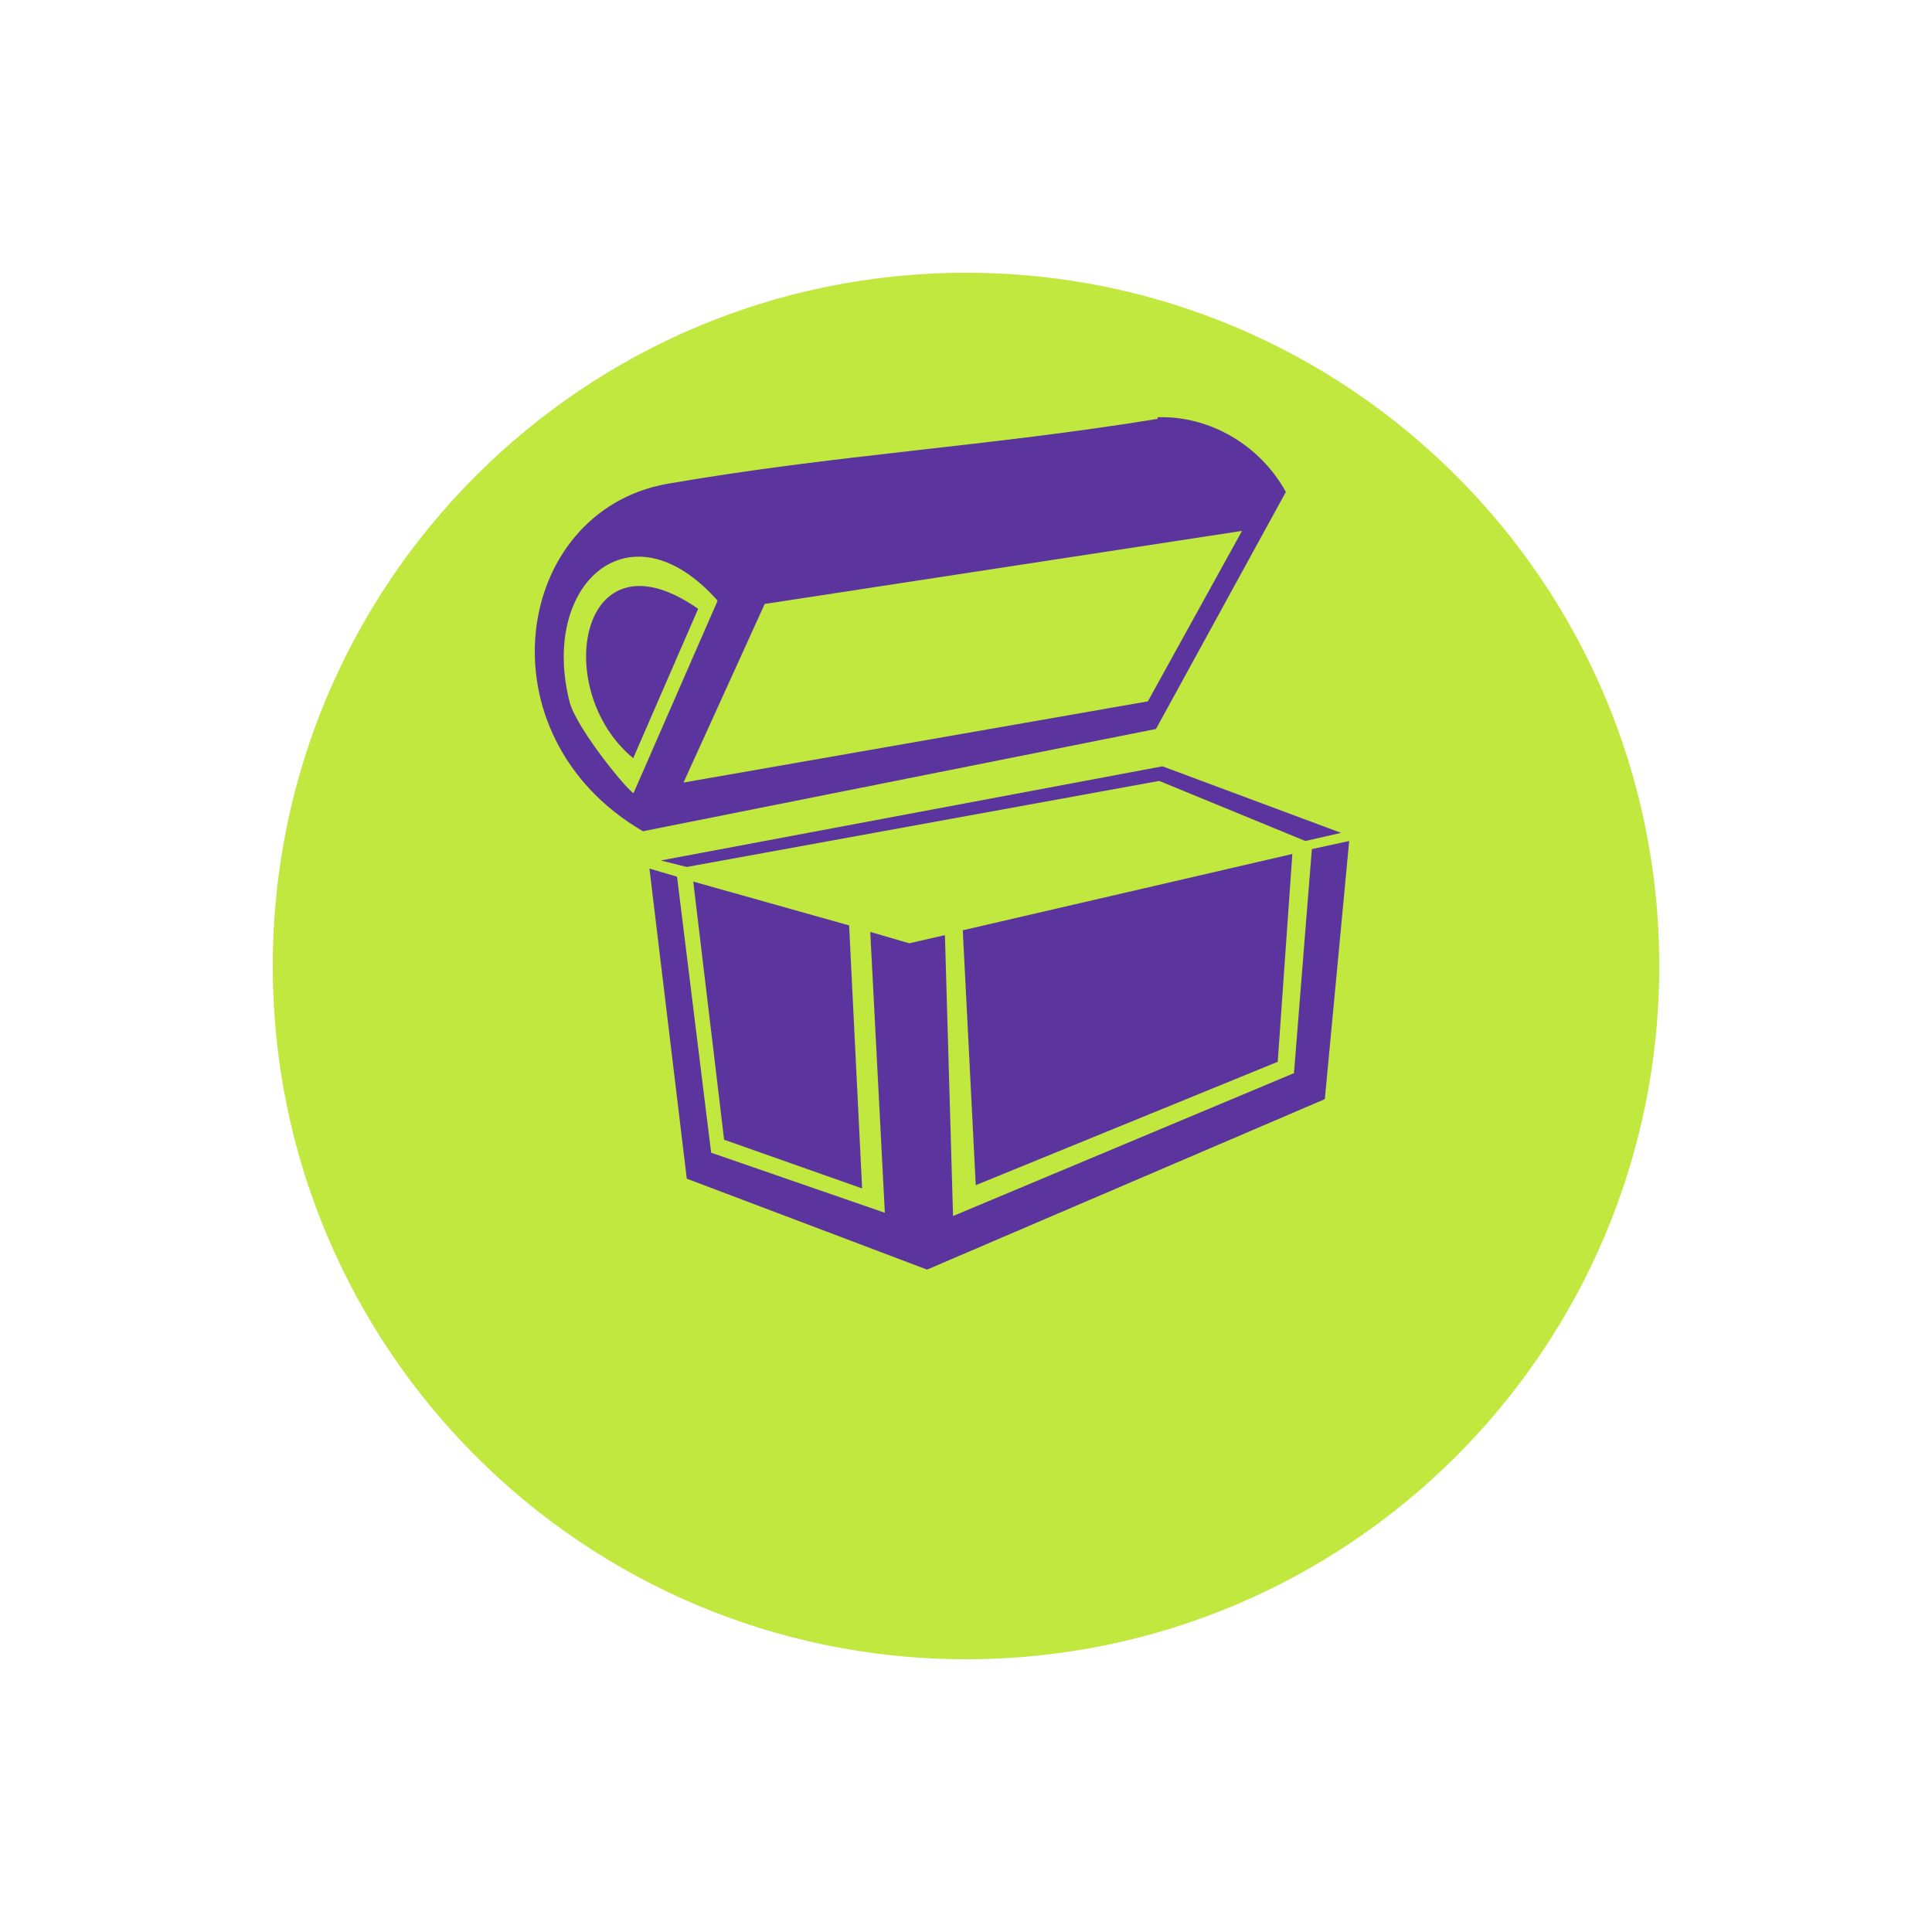 <svg width="119" height="119" viewBox="0 0 119 119" fill="none" xmlns="http://www.w3.org/2000/svg">
<g filter="url(#filter0_d_6378_1601)">
<path d="M59.501 94.2C84.188 94.2 104.201 74.187 104.201 49.5C104.201 24.813 84.188 4.8 59.501 4.8C34.814 4.8 14.801 24.813 14.801 49.5C14.801 74.187 34.814 94.2 59.501 94.2Z" fill="#C0E83E"/>
<path d="M59.501 94.2C84.188 94.2 104.201 74.187 104.201 49.5C104.201 24.813 84.188 4.8 59.501 4.8C34.814 4.8 14.801 24.813 14.801 49.5C14.801 74.187 34.814 94.2 59.501 94.2Z" stroke="white" stroke-width="4" stroke-miterlimit="10"/>
</g>
<path d="M71.301 25.8C60.901 27.5 51.501 28 41.101 29.8C31.601 31.5 29.501 45.3 39.601 51.2L71.201 44.9L79.201 30.3C77.601 27.4 74.501 25.6 71.301 25.7V25.8ZM39.101 48.9C38.801 48.9 35.601 45 35.101 43.3C33.201 36 38.801 30.9 44.201 37L39.001 48.9H39.101ZM70.701 43.2L42.101 48.2L47.101 37.2L76.501 32.7L70.701 43.2Z" fill="#5C349E"/>
<path d="M83.102 51.8L81.602 67.7L57.102 78.2L42.302 72.6L40.002 53.5L41.702 54L43.802 71L54.502 74.7L53.602 57.4L56.002 58.1L58.202 57.6L58.702 74.9L79.702 66.1L80.802 52.3L83.102 51.8Z" fill="#5C349E"/>
<path d="M79.601 52.6L78.701 65.4L60.101 73L59.301 57.3L79.601 52.6Z" fill="#5C349E"/>
<path d="M53.101 73.2L44.601 70.2L42.701 54.3L52.301 57L53.101 73.2Z" fill="#5C349E"/>
<path d="M39.002 46.7C33.902 42.5 35.702 32.4 43.002 37.5L39.002 46.7Z" fill="#5C349E"/>
<path d="M40.701 53L71.601 47.2L82.601 51.3L80.401 51.8L71.401 48.1L42.301 53.4L40.701 53Z" fill="#5C349E"/>
<defs>
<filter id="filter0_d_6378_1601" x="0.801" y="0.8" width="117.4" height="117.4" filterUnits="userSpaceOnUse" color-interpolation-filters="sRGB">
<feFlood flood-opacity="0" result="BackgroundImageFix"/>
<feColorMatrix in="SourceAlpha" type="matrix" values="0 0 0 0 0 0 0 0 0 0 0 0 0 0 0 0 0 0 127 0" result="hardAlpha"/>
<feOffset dy="10"/>
<feGaussianBlur stdDeviation="6"/>
<feColorMatrix type="matrix" values="0 0 0 0 0.447 0 0 0 0 0.447 0 0 0 0 0.447 0 0 0 0.5 0"/>
<feBlend mode="normal" in2="BackgroundImageFix" result="effect1_dropShadow_6378_1601"/>
<feBlend mode="normal" in="SourceGraphic" in2="effect1_dropShadow_6378_1601" result="shape"/>
</filter>
</defs>
</svg>
